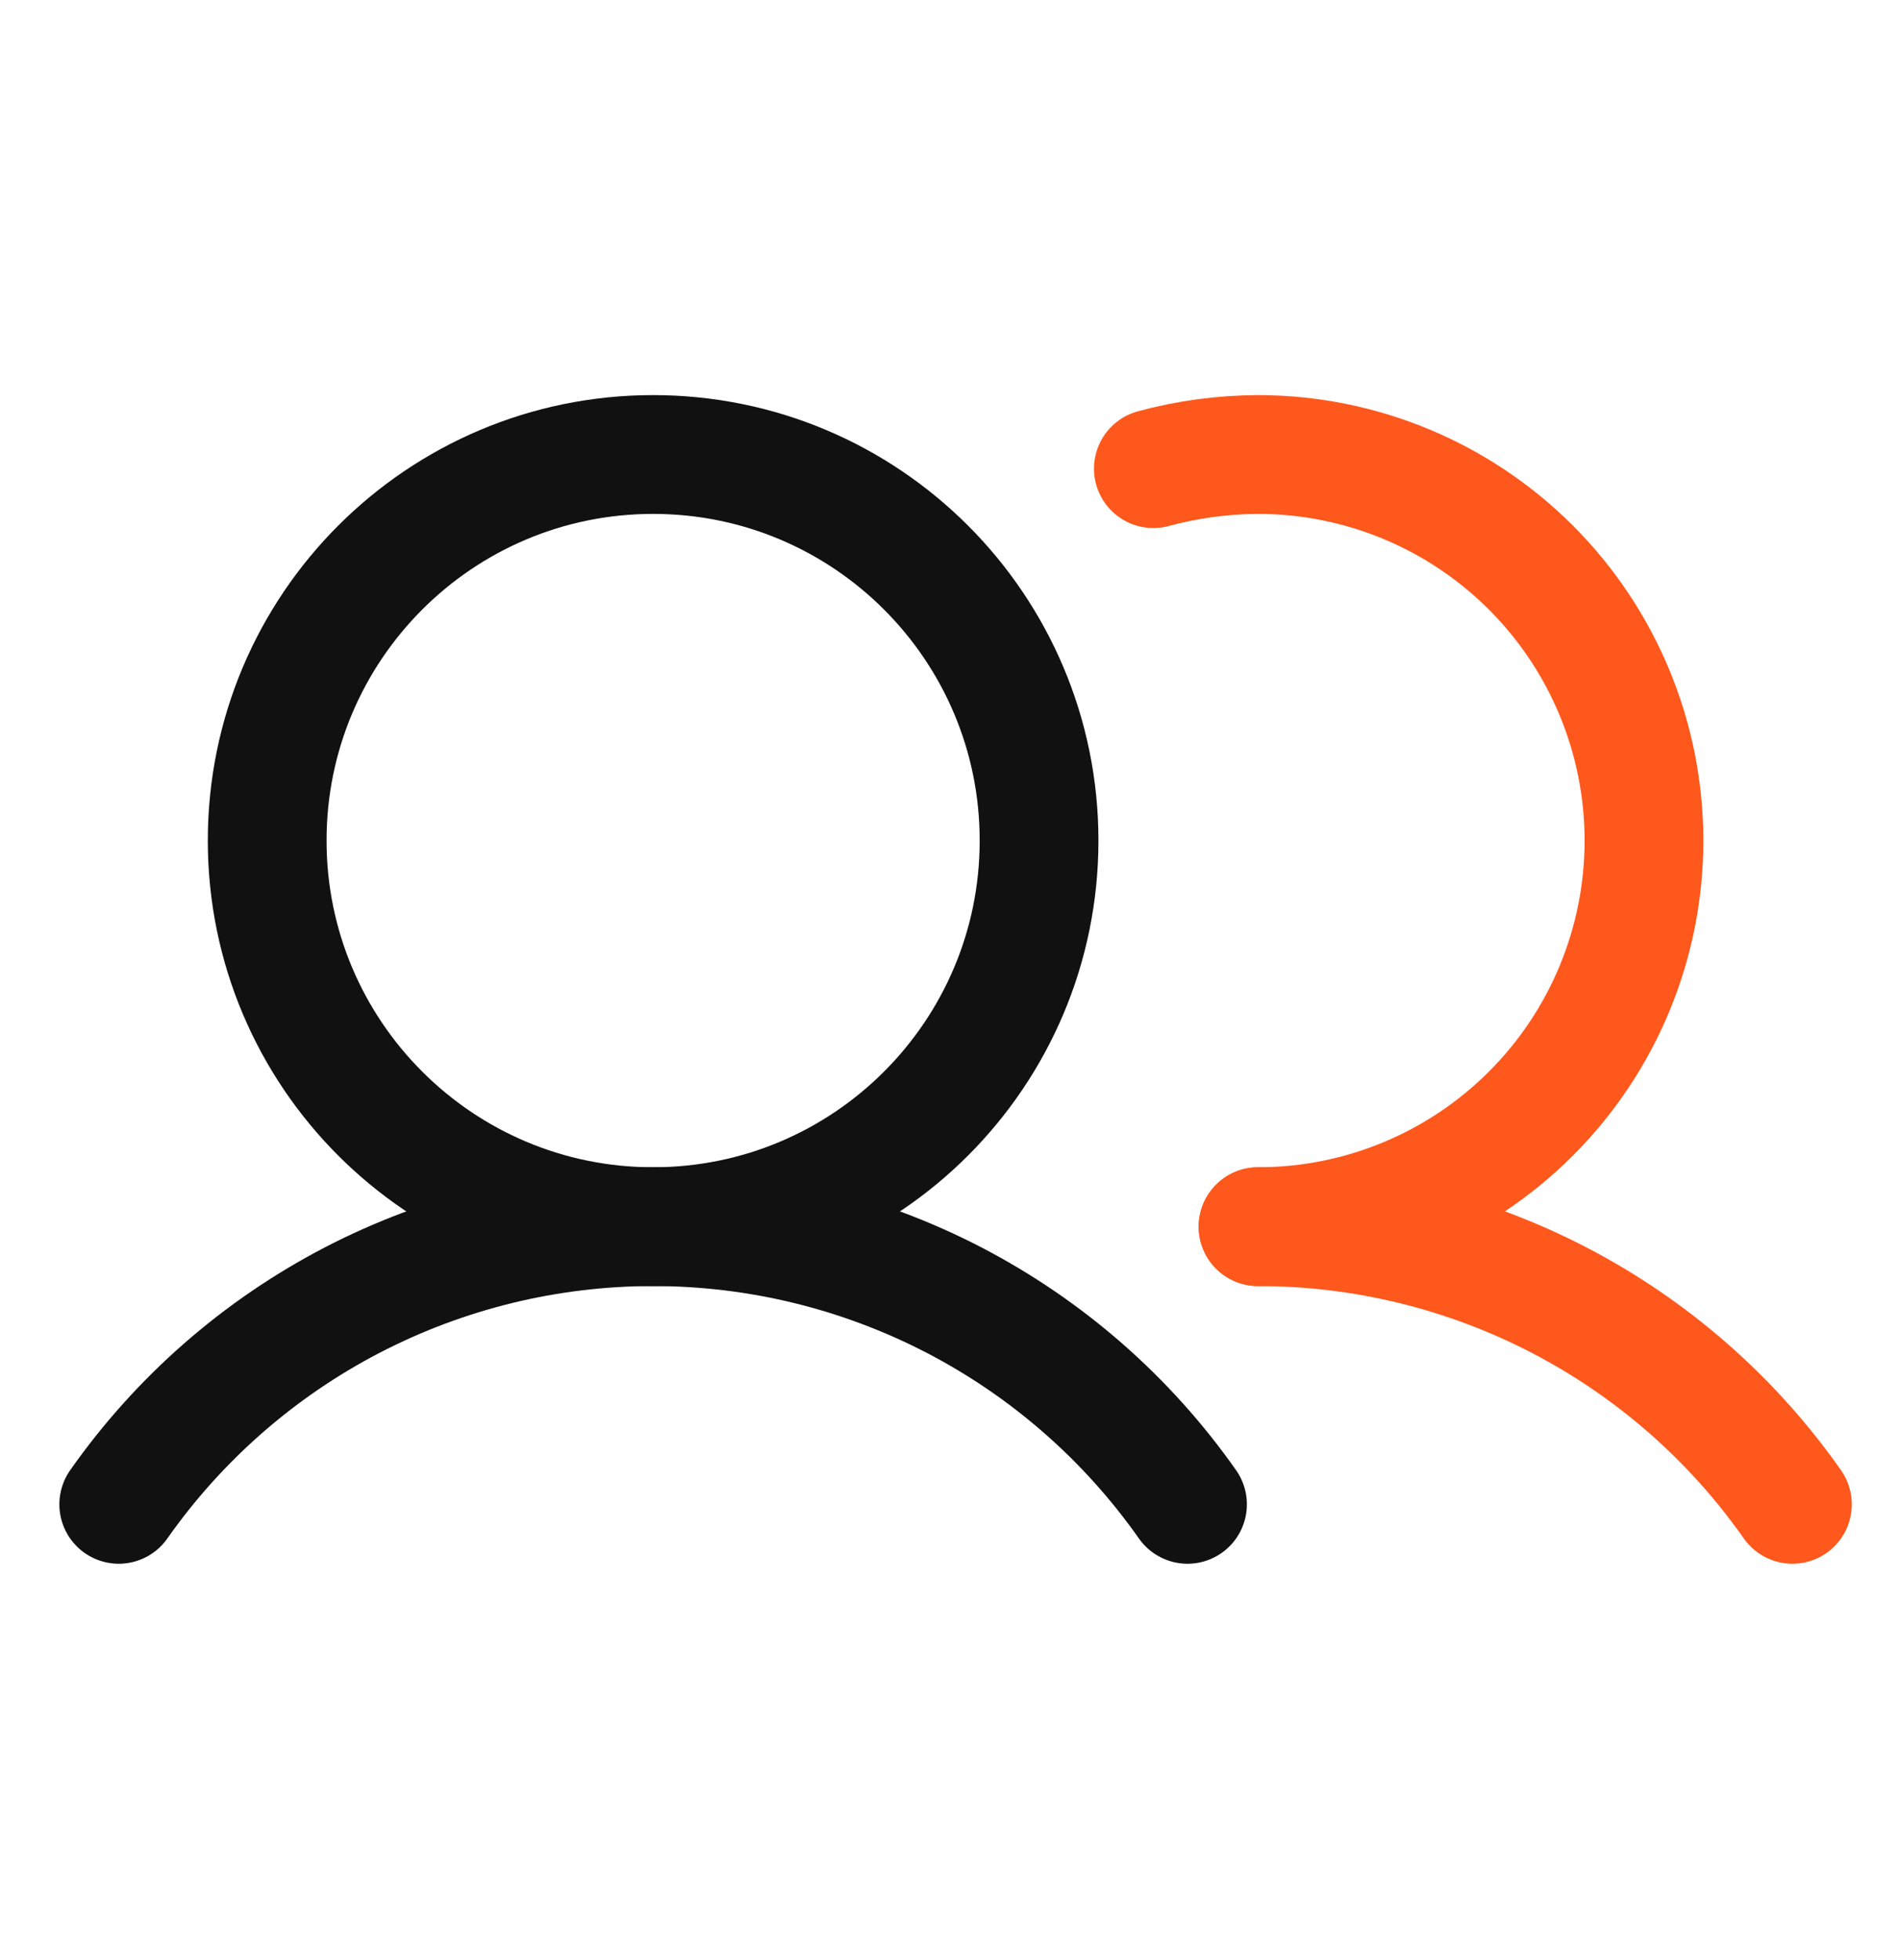 <svg width="32" height="33" viewBox="0 0 32 33" fill="none" xmlns="http://www.w3.org/2000/svg">
<path d="M11 20.652C14.59 20.652 17.5 17.742 17.5 14.152C17.5 10.562 14.59 7.652 11 7.652C7.41 7.652 4.5 10.562 4.5 14.152C4.5 17.742 7.41 20.652 11 20.652Z" stroke="#111111" stroke-width="2" stroke-miterlimit="10"/>
<path d="M19.425 7.89C20 7.734 20.592 7.654 21.188 7.652C22.911 7.652 24.565 8.337 25.784 9.556C27.003 10.775 27.688 12.428 27.688 14.152C27.688 15.876 27.003 17.53 25.784 18.748C24.565 19.968 22.911 20.652 21.188 20.652" stroke="#FF581C" stroke-width="2" stroke-linecap="round" stroke-linejoin="round"/>
<path d="M2 25.327C3.015 23.883 4.363 22.704 5.929 21.89C7.495 21.077 9.235 20.652 11 20.652C12.765 20.652 14.505 21.077 16.071 21.89C17.637 22.704 18.985 23.883 20 25.327" stroke="#111111" stroke-width="2" stroke-linecap="round" stroke-linejoin="round"/>
<path d="M21.188 20.652C22.953 20.651 24.692 21.076 26.259 21.889C27.826 22.703 29.173 23.882 30.188 25.327" stroke="#FF581C" stroke-width="2" stroke-linecap="round" stroke-linejoin="round"/>
</svg>
